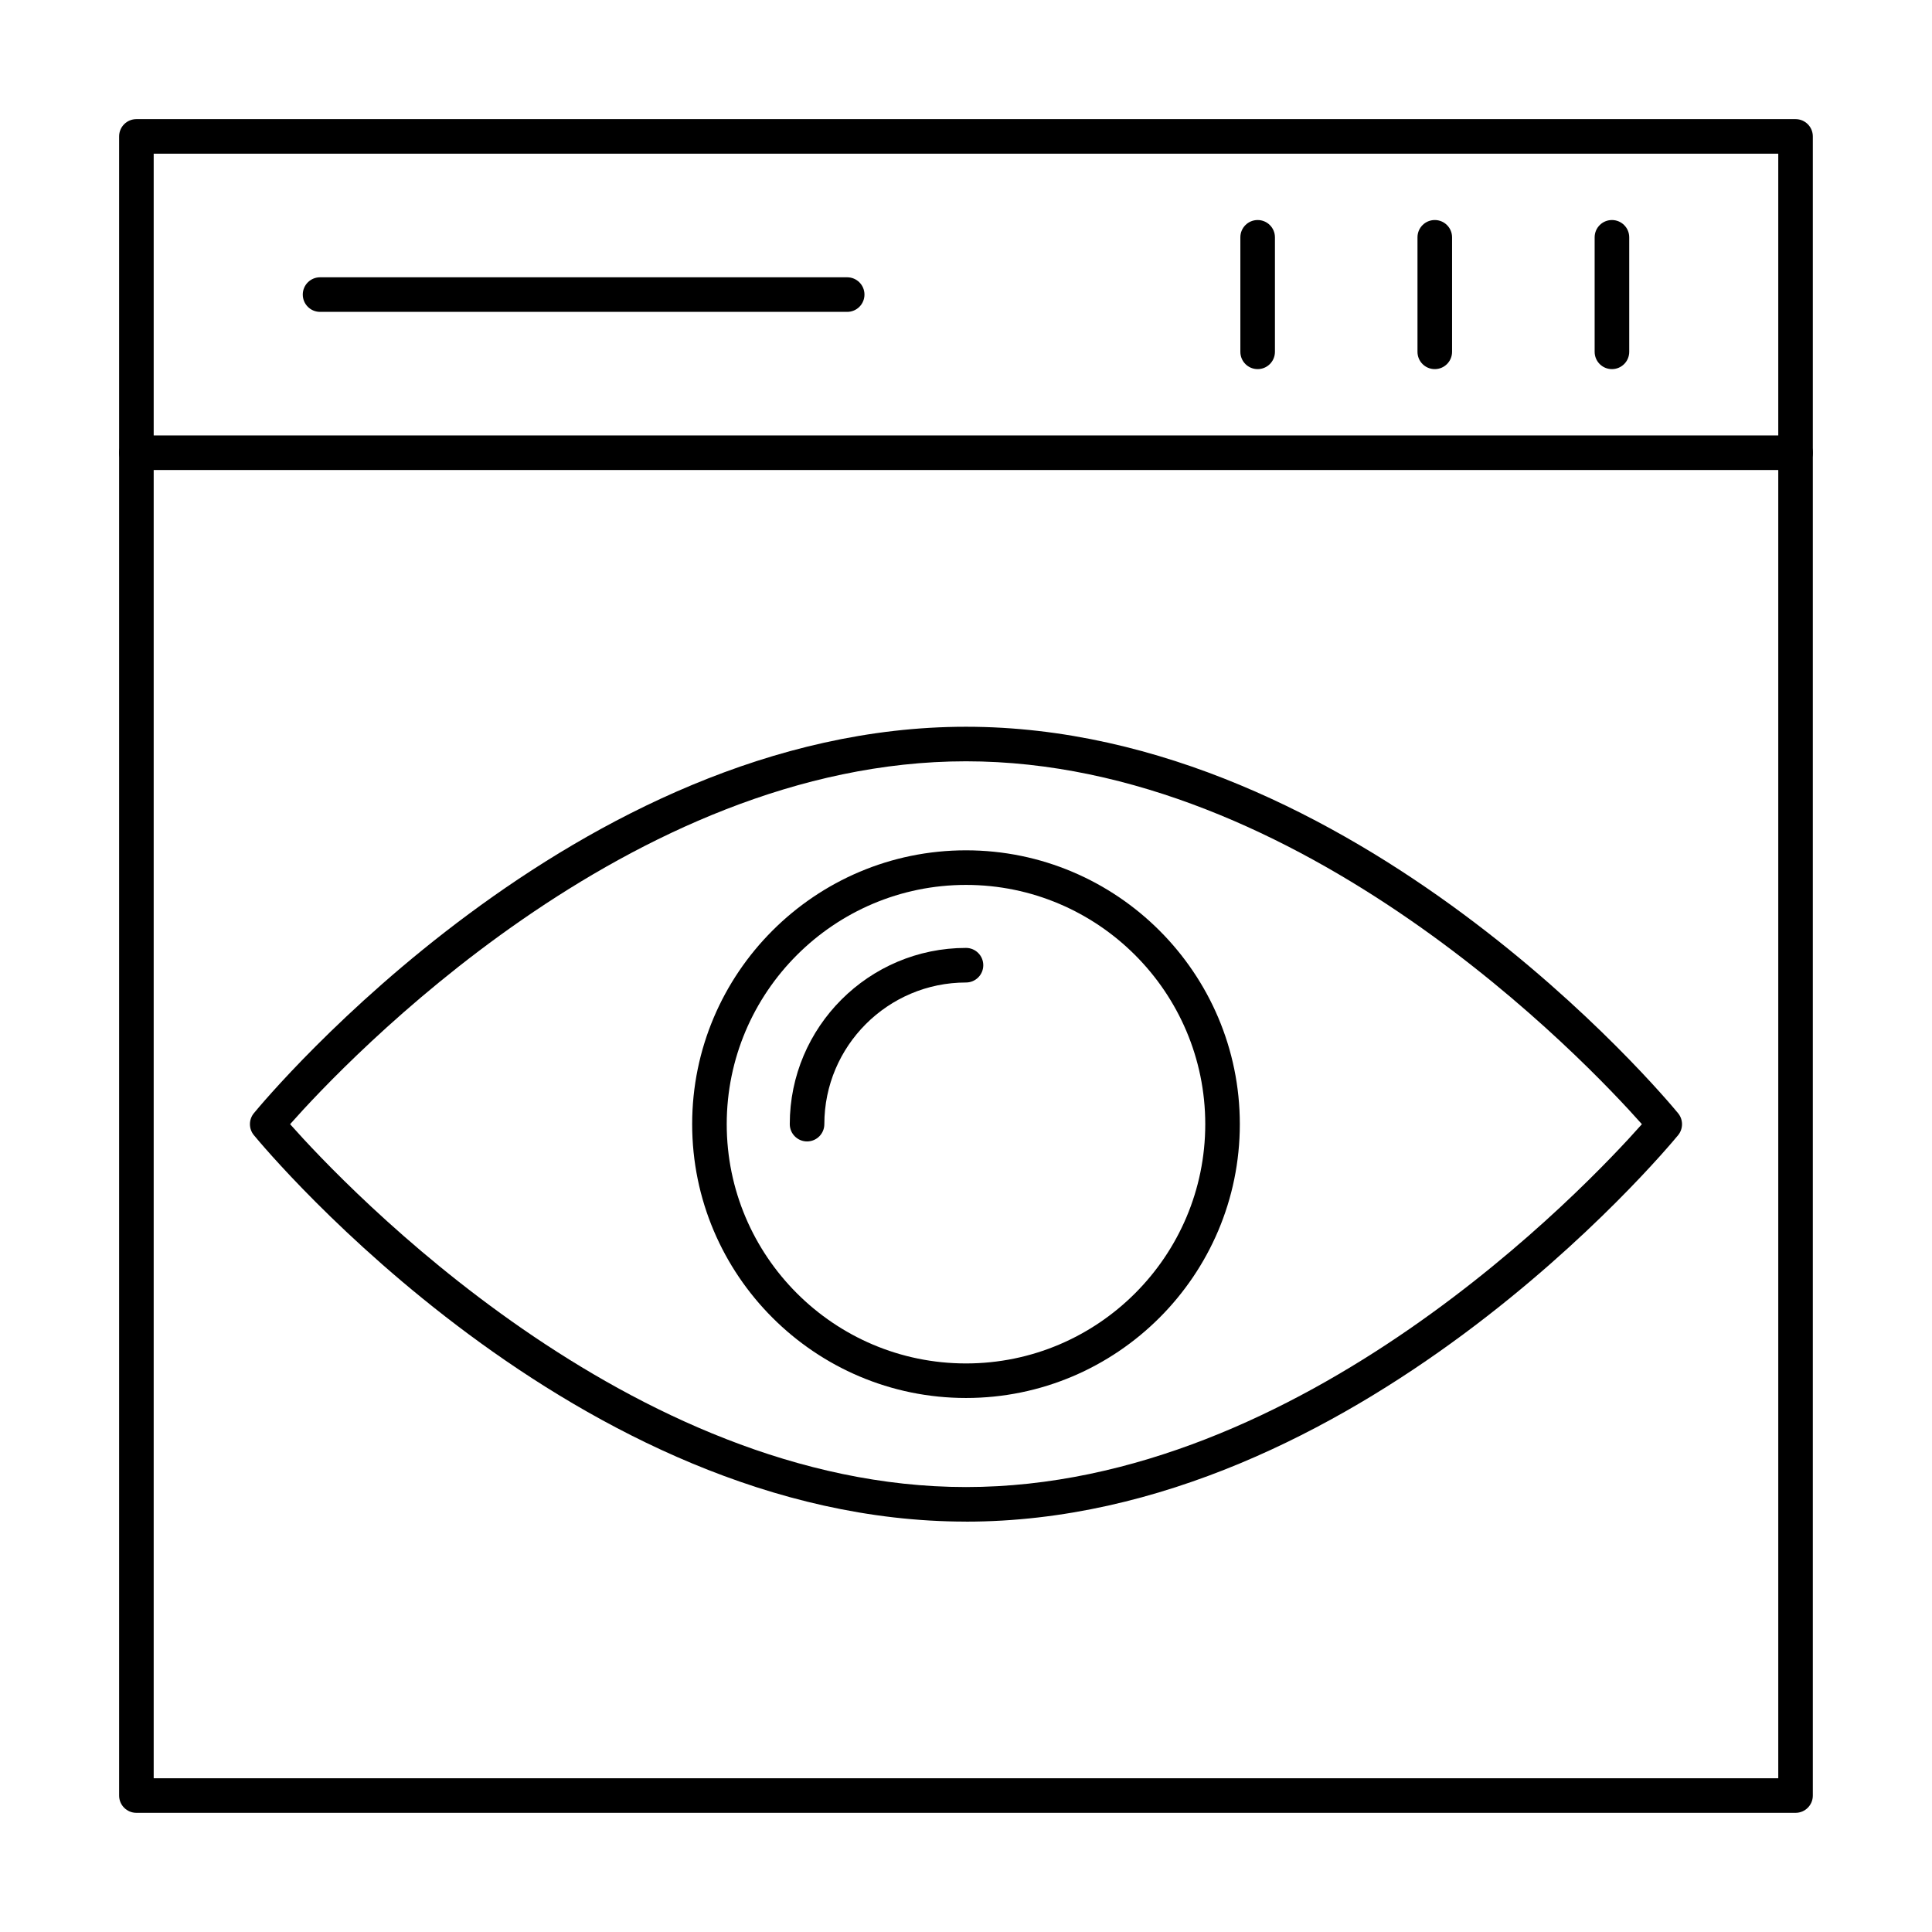 <?xml version="1.0" encoding="UTF-8"?>
<!-- Uploaded to: ICON Repo, www.iconrepo.com, Generator: ICON Repo Mixer Tools -->
<svg fill="#000000" width="800px" height="800px" version="1.1" viewBox="144 144 512 512" xmlns="http://www.w3.org/2000/svg">
 <g>
  <path d="m619.84 624.42h-439.69c-2.535 0-4.582-2.047-4.582-4.578v-439.69c0-2.535 2.047-4.582 4.582-4.582h439.69c2.531 0 4.578 2.047 4.578 4.582v439.69c0 2.531-2.047 4.578-4.578 4.578zm-435.11-9.16h430.53v-430.53h-430.53z"/>
  <path d="m619.84 268.56h-439.69c-2.531 0-4.582-2.047-4.582-4.582 0-2.531 2.047-4.582 4.582-4.582h439.69c2.531 0 4.582 2.047 4.582 4.582-0.004 2.531-2.051 4.582-4.582 4.582z"/>
  <path d="m477.29 241.82c-2.531 0-4.582-2.047-4.582-4.582v-30.344c0-2.531 2.047-4.582 4.582-4.582 2.531 0 4.582 2.047 4.582 4.582v30.344c-0.004 2.535-2.051 4.582-4.582 4.582z"/>
  <path d="m524.23 241.82c-2.531 0-4.582-2.047-4.582-4.582v-30.344c0-2.531 2.047-4.582 4.582-4.582 2.531 0 4.582 2.047 4.582 4.582v30.344c-0.004 2.535-2.051 4.582-4.582 4.582z"/>
  <path d="m571.18 241.82c-2.531 0-4.582-2.047-4.582-4.582v-30.344c0-2.531 2.047-4.582 4.582-4.582 2.531 0 4.582 2.047 4.582 4.582v30.344c-0.004 2.535-2.051 4.582-4.582 4.582z"/>
  <path d="m368.51 226.65h-139.69c-2.531 0-4.582-2.047-4.582-4.582 0-2.531 2.047-4.582 4.582-4.582h139.69c2.531 0 4.582 2.047 4.582 4.582-0.004 2.535-2.051 4.582-4.582 4.582z"/>
  <path d="m400 547.24c-103.25 0-185.27-98.23-188.72-102.41-1.391-1.691-1.391-4.133 0-5.824 3.441-4.18 85.469-102.41 188.72-102.41 103.25 0 185.27 98.234 188.71 102.42 1.391 1.691 1.391 4.133 0 5.824-3.445 4.18-85.473 102.41-188.71 102.41zm-179.12-105.32c14.535 16.379 89.945 96.164 179.12 96.164 89.25 0 164.59-79.777 179.12-96.164-14.539-16.379-89.945-96.168-179.12-96.168-89.254 0-164.6 79.777-179.12 96.168z"/>
  <path d="m400 514.48c-40.02 0-72.57-32.551-72.57-72.566 0-40.02 32.551-72.57 72.57-72.57 40.012 0 72.566 32.551 72.566 72.57-0.004 40.016-32.555 72.566-72.566 72.566zm0-135.97c-34.965 0-63.41 28.445-63.41 63.41 0 34.965 28.445 63.406 63.41 63.406s63.406-28.441 63.406-63.406c-0.004-34.965-28.445-63.41-63.406-63.41z"/>
  <path d="m357.88 446.49c-2.531 0-4.582-2.047-4.582-4.582 0-25.75 20.949-46.699 46.699-46.699 2.531 0 4.582 2.047 4.582 4.582 0 2.531-2.047 4.582-4.582 4.582-20.699 0-37.539 16.84-37.539 37.539 0 2.531-2.047 4.578-4.578 4.578z"/>
 </g>
</svg>